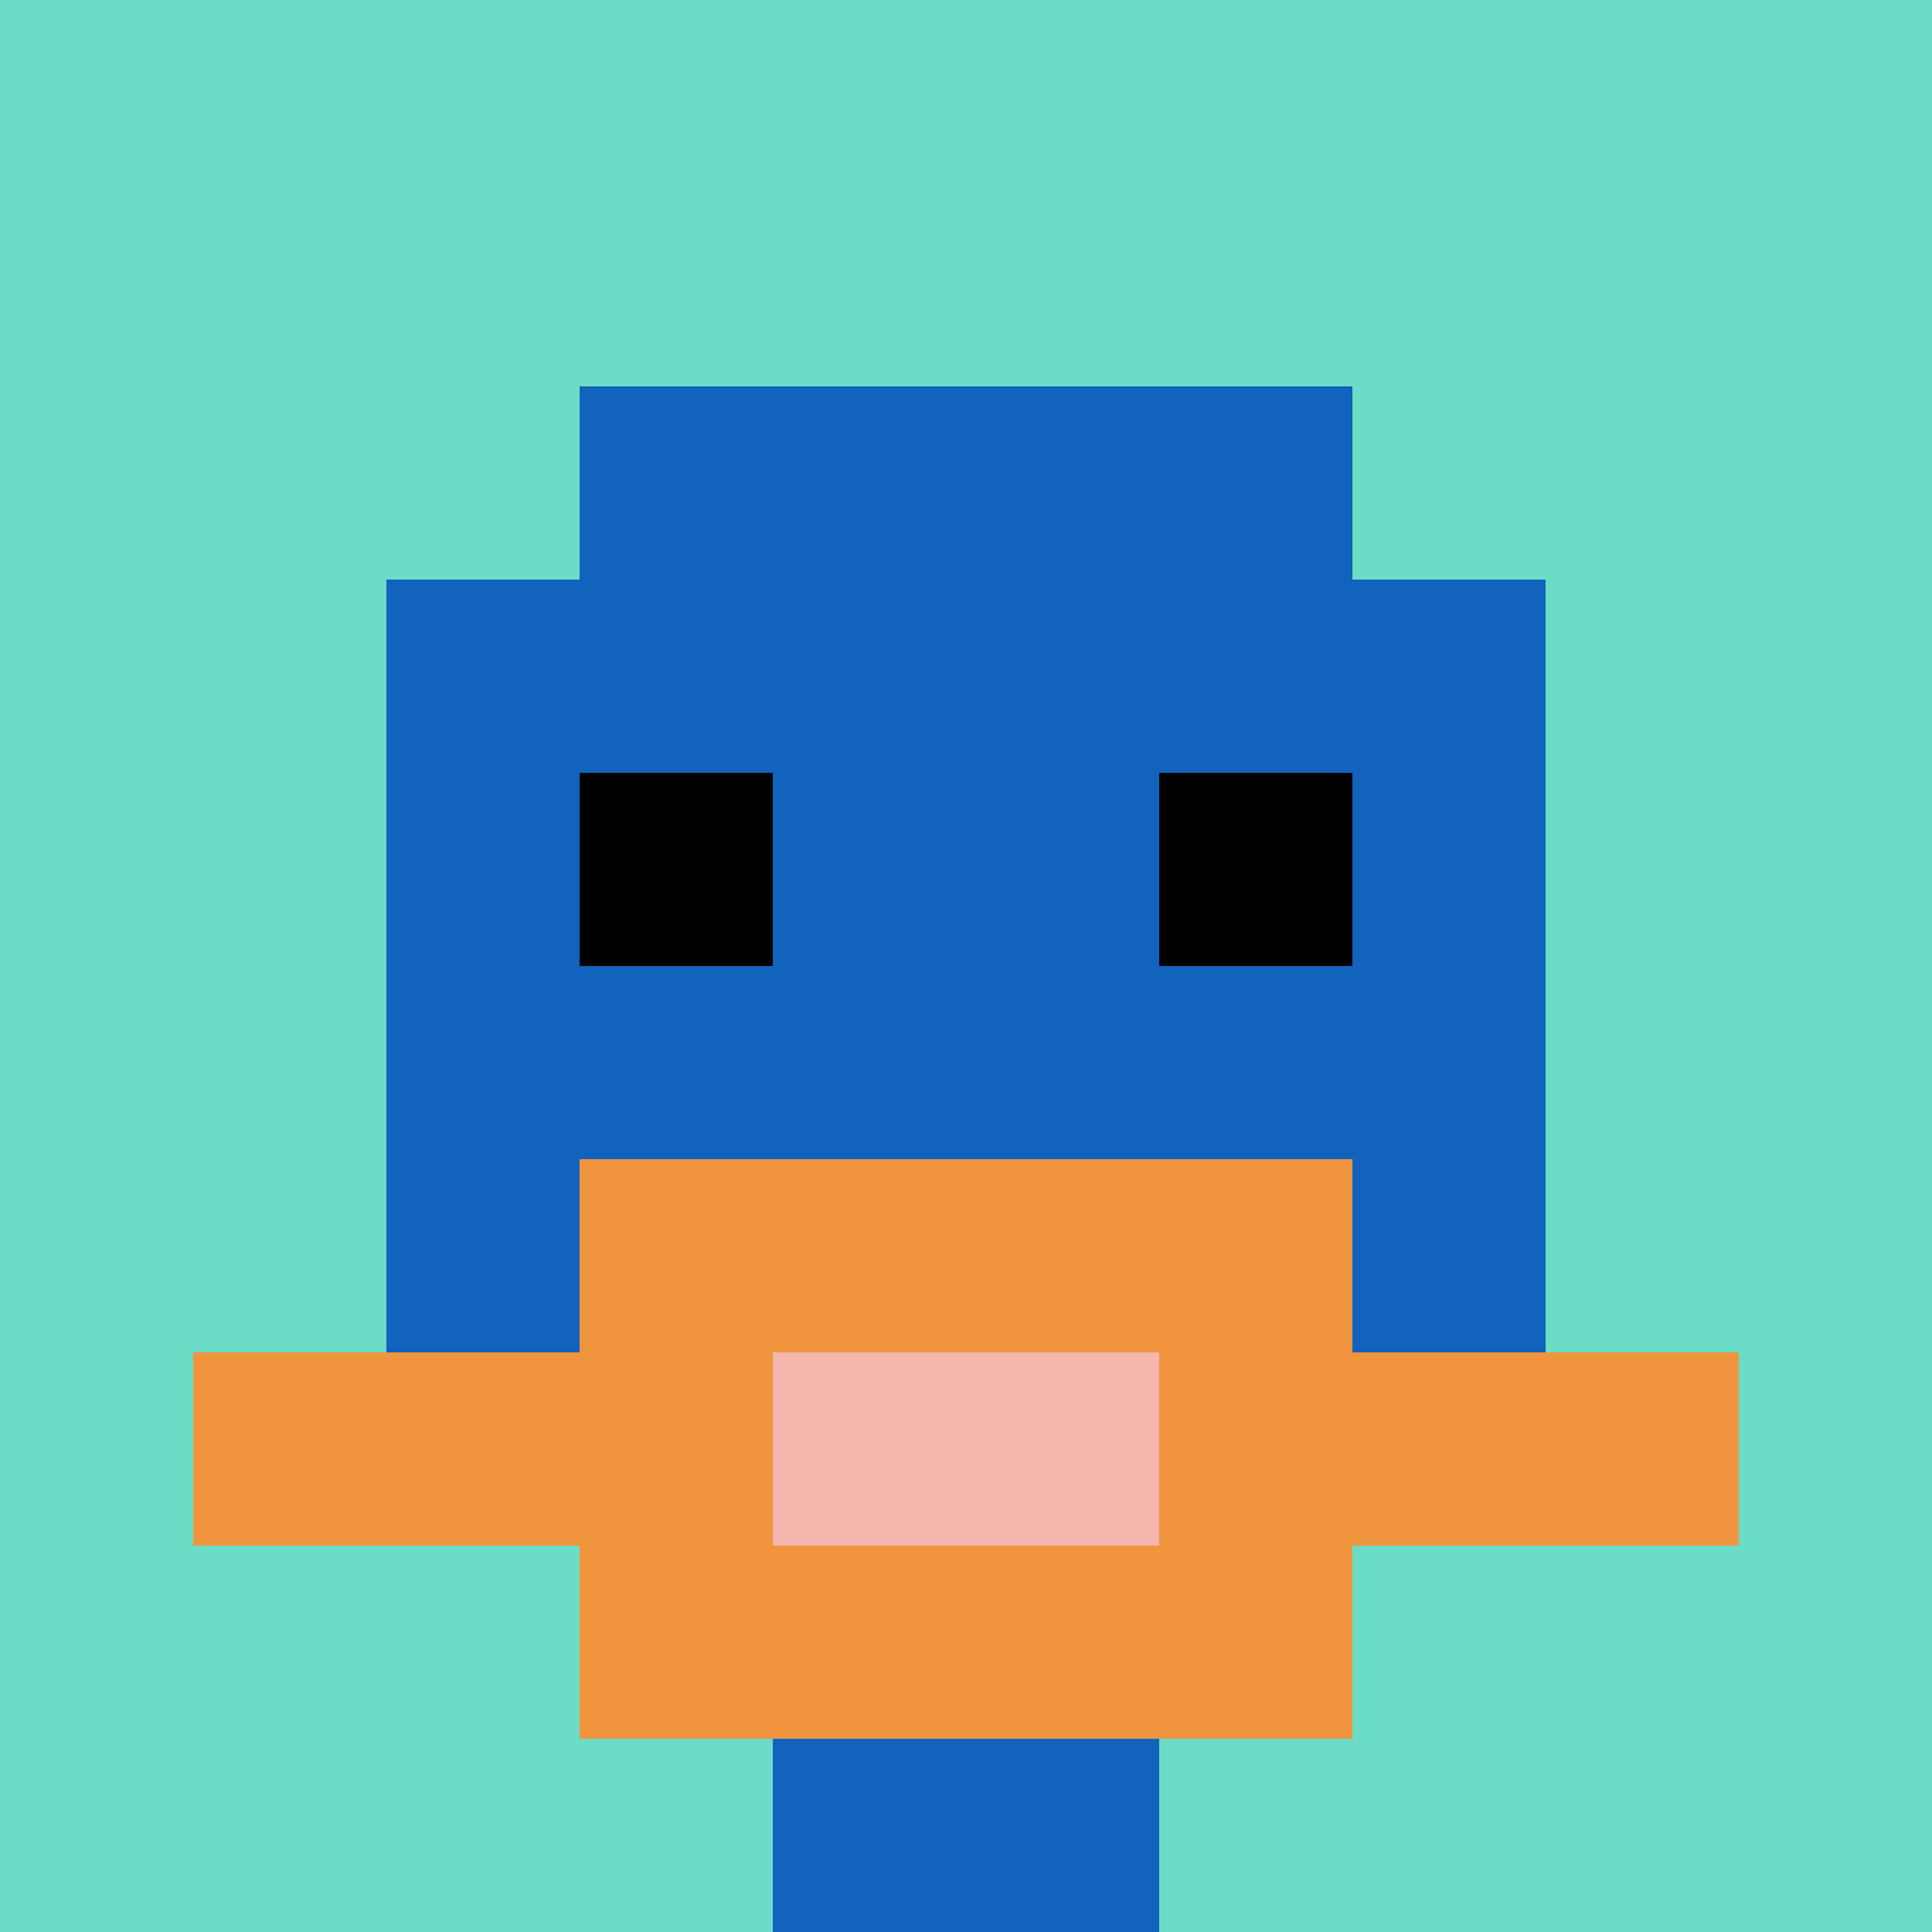 <svg xmlns="http://www.w3.org/2000/svg" version="1.1" width="554" height="554"><title>'goose-pfp-140842' by Dmitri Cherniak</title><desc>seed=140842
backgroundColor=#ffffff
padding=100
innerPadding=0
timeout=1000
dimension=1
border=false
Save=function(){return n.handleSave()}
frame=17

Rendered at Sun Sep 15 2024 23:06:58 GMT+0800 (中国标准时间)
Generated in &lt;1ms
</desc><defs></defs><rect width="100%" height="100%" fill="#ffffff"></rect><g><g id="0-0"><rect x="0" y="0" height="554" width="554" fill="#6BDCC5"></rect><g><rect id="0-0-3-2-4-7" x="166.2" y="110.8" width="221.6" height="387.8" fill="#1263BD"></rect><rect id="0-0-2-3-6-5" x="110.8" y="166.2" width="332.4" height="277" fill="#1263BD"></rect><rect id="0-0-4-8-2-2" x="221.6" y="443.2" width="110.8" height="110.8" fill="#1263BD"></rect><rect id="0-0-1-7-8-1" x="55.4" y="387.8" width="443.2" height="55.4" fill="#F0943E"></rect><rect id="0-0-3-6-4-3" x="166.2" y="332.4" width="221.6" height="166.2" fill="#F0943E"></rect><rect id="0-0-4-7-2-1" x="221.6" y="387.8" width="110.8" height="55.4" fill="#F4B6AD"></rect><rect id="0-0-3-4-1-1" x="166.2" y="221.6" width="55.4" height="55.4" fill="#000000"></rect><rect id="0-0-6-4-1-1" x="332.4" y="221.6" width="55.4" height="55.4" fill="#000000"></rect></g><rect x="0" y="0" stroke="white" stroke-width="0" height="554" width="554" fill="none"></rect></g></g></svg>